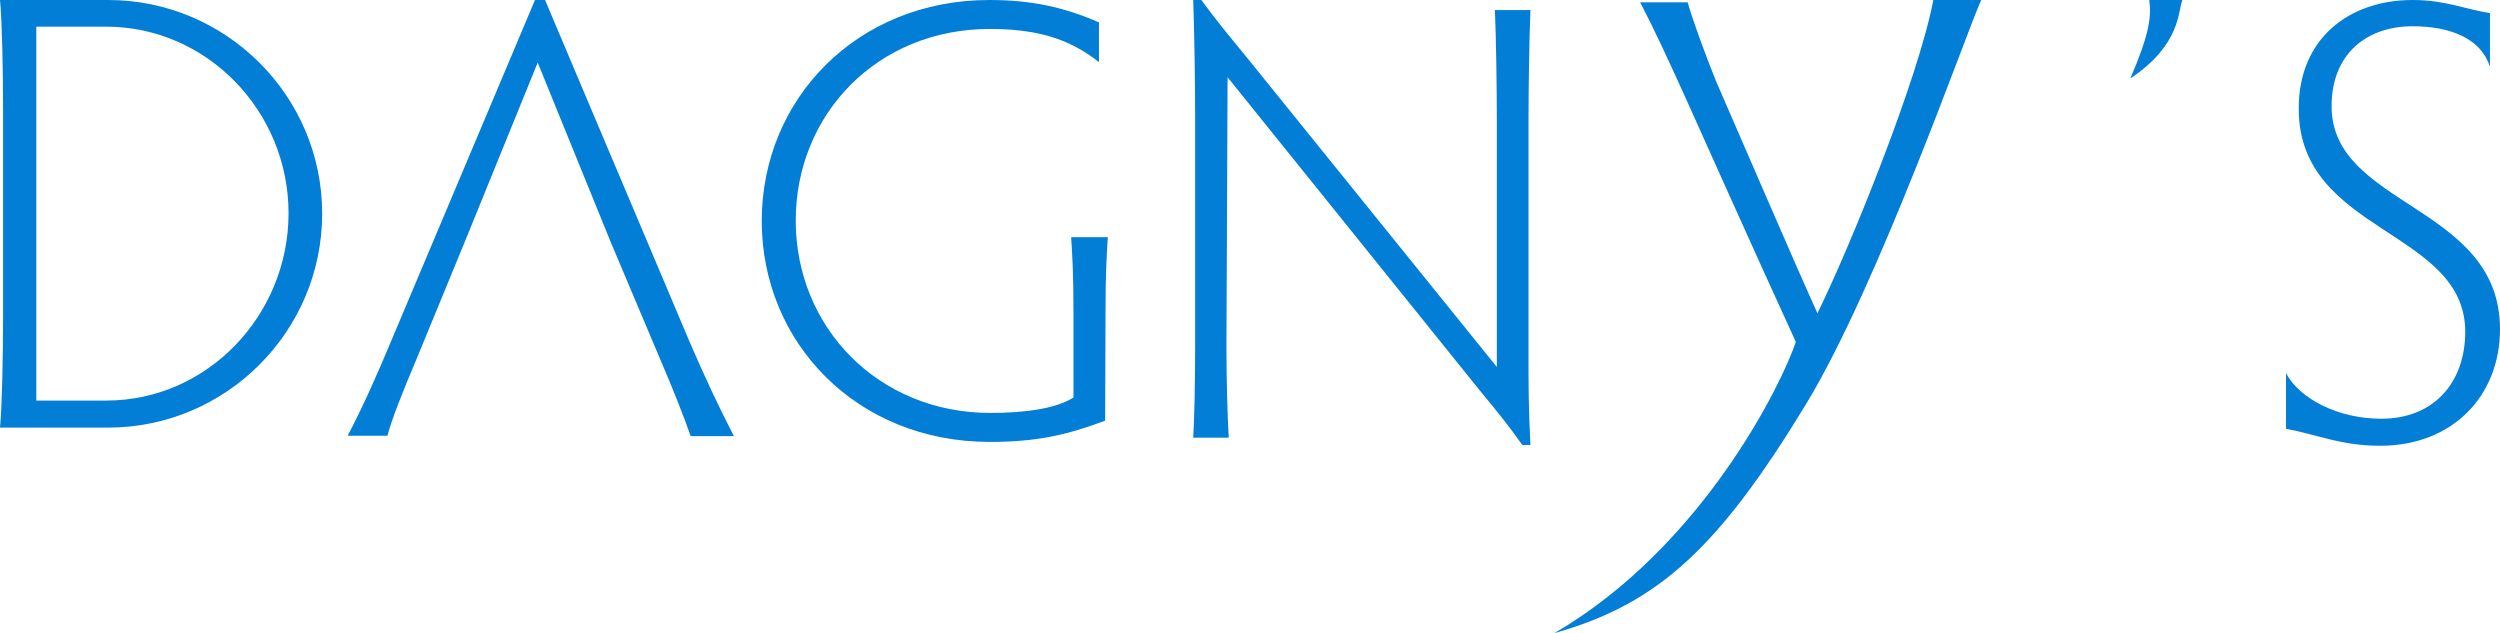 <?xml version="1.0" encoding="utf-8"?>
<!-- Generator: Adobe Illustrator 25.1.0, SVG Export Plug-In . SVG Version: 6.00 Build 0)  -->
<svg version="1.1" id="Layer_1" xmlns="http://www.w3.org/2000/svg" xmlns:xlink="http://www.w3.org/1999/xlink" x="0px" y="0px"
	 viewBox="0 0 647.2 164" style="enable-background:new 0 0 647.2 164;" xml:space="preserve">
<style type="text/css">
	.st0{
	fill: #027ed6;
	}
</style>
<path id="curb_8_" class="st0" d="M436.9,0.6c1.2,4.3,4.4,13.1,7.3,20.3c23.1,53.3,23.2,53.3,26.3,60.2c8.7-17.7,26.2-61,30-81.1
	l12.4,0c-3.3,6.9-26.5,73.6-45.4,104.7c-22.4,36.8-38,51.6-65.1,59.2c38.5-22.4,59.1-65,62.5-75.4c-8.8-19.1-28.6-63.3-28.6-63.3
	c-5-11-8.1-17.7-11.7-24.6C424.5,0.6,436.9,0.6,436.9,0.6z"/>
<path class="st0" d="M0,110.7c0.5-5,0.8-17.9,0.8-28.9V28.9C0.8,17.9,0.5,4.8,0,0h28c30.4,0,55.4,24.7,55.4,55.3s-25,55.4-55.4,55.4
	L0,110.7L0,110.7z M9.4,103.7h18.1c26.2,0,47.2-22.1,47.2-48.5c0-26.3-21-48.3-47.3-48.3H9.4V103.7z"/>
<path class="st0" d="M178.4,88.2L141.1,0h-2.6l-37.2,88.2c-3.7,8.9-7.6,17.6-11.3,24.6h10.3c1.1-4.2,3.7-10.8,7.8-20.5l12.1-29.4
	l19-46.7l19,46.7l12.5,29.6c3.6,8.4,6.3,15.2,8.1,20.4H190C186.5,106.2,182.2,97.1,178.4,88.2z"/>
<path class="st0" d="M286.1,108.9c-9.9,3.7-17.6,5.5-29.9,5.5c-34.4,0-59-25.7-59-57.2S221.8,0,256.1,0c11,0,19.5,1.9,28.4,5.8v10.3
	c-8.1-6.5-17-8.6-28.3-8.6c-29.1,0-50.2,22.1-50.2,49.6c0,27.6,21.3,49.8,50.4,49.8c8.9,0,17-1.1,21.5-4V81.3
	c0-11.2-0.3-15-0.6-19.9h9.5c-0.3,4.8-0.6,8.7-0.6,19.7L286.1,108.9L286.1,108.9z"/>
<path class="st0" d="M308.9,113.3c0.3-4.5,0.5-14.9,0.5-23.4V31c0-9.7-0.2-22.3-0.5-31h2.1c3.9,5.3,6.3,8.2,11.8,14.9L387.5,95V31.5
	c0-9.2-0.2-22.1-0.5-28.9h9.2c-0.3,7.1-0.5,20-0.5,28.9v60.9c0,6.8,0,13.4,0.5,22.8h-2.1c-3.7-5.2-5.8-7.8-11-14.1L317.8,20l-0.3,70
	c0,8.4,0.3,18.7,0.6,23.3L308.9,113.3L308.9,113.3z"/>
<path class="st0" d="M647.2,85.2c0,17.4-12.4,30.2-31,30.2c-10.2,0-16.3-2.9-24.4-4.4V96.6c3.5,6.6,13.4,11.8,24.7,11.8
	c13.6,0,21.7-9.4,21.7-22.5c0-26.5-43.1-25.5-43.1-57.7C595,10.2,607.9,0,624.6,0c8.4,0,13.6,2.4,20,3.4v13.9
	c-2.3-7.3-10.2-10.5-20-10.5c-12.1,0-21,7.3-21,20.7C603.6,53.6,647.2,53,647.2,85.2z"/>
<path class="st0" d="M565,0c-1.2,2.5-0.2,11.5-13.5,20.3c4.9-11.3,5.5-16,4.9-20.3"/>
</svg>
